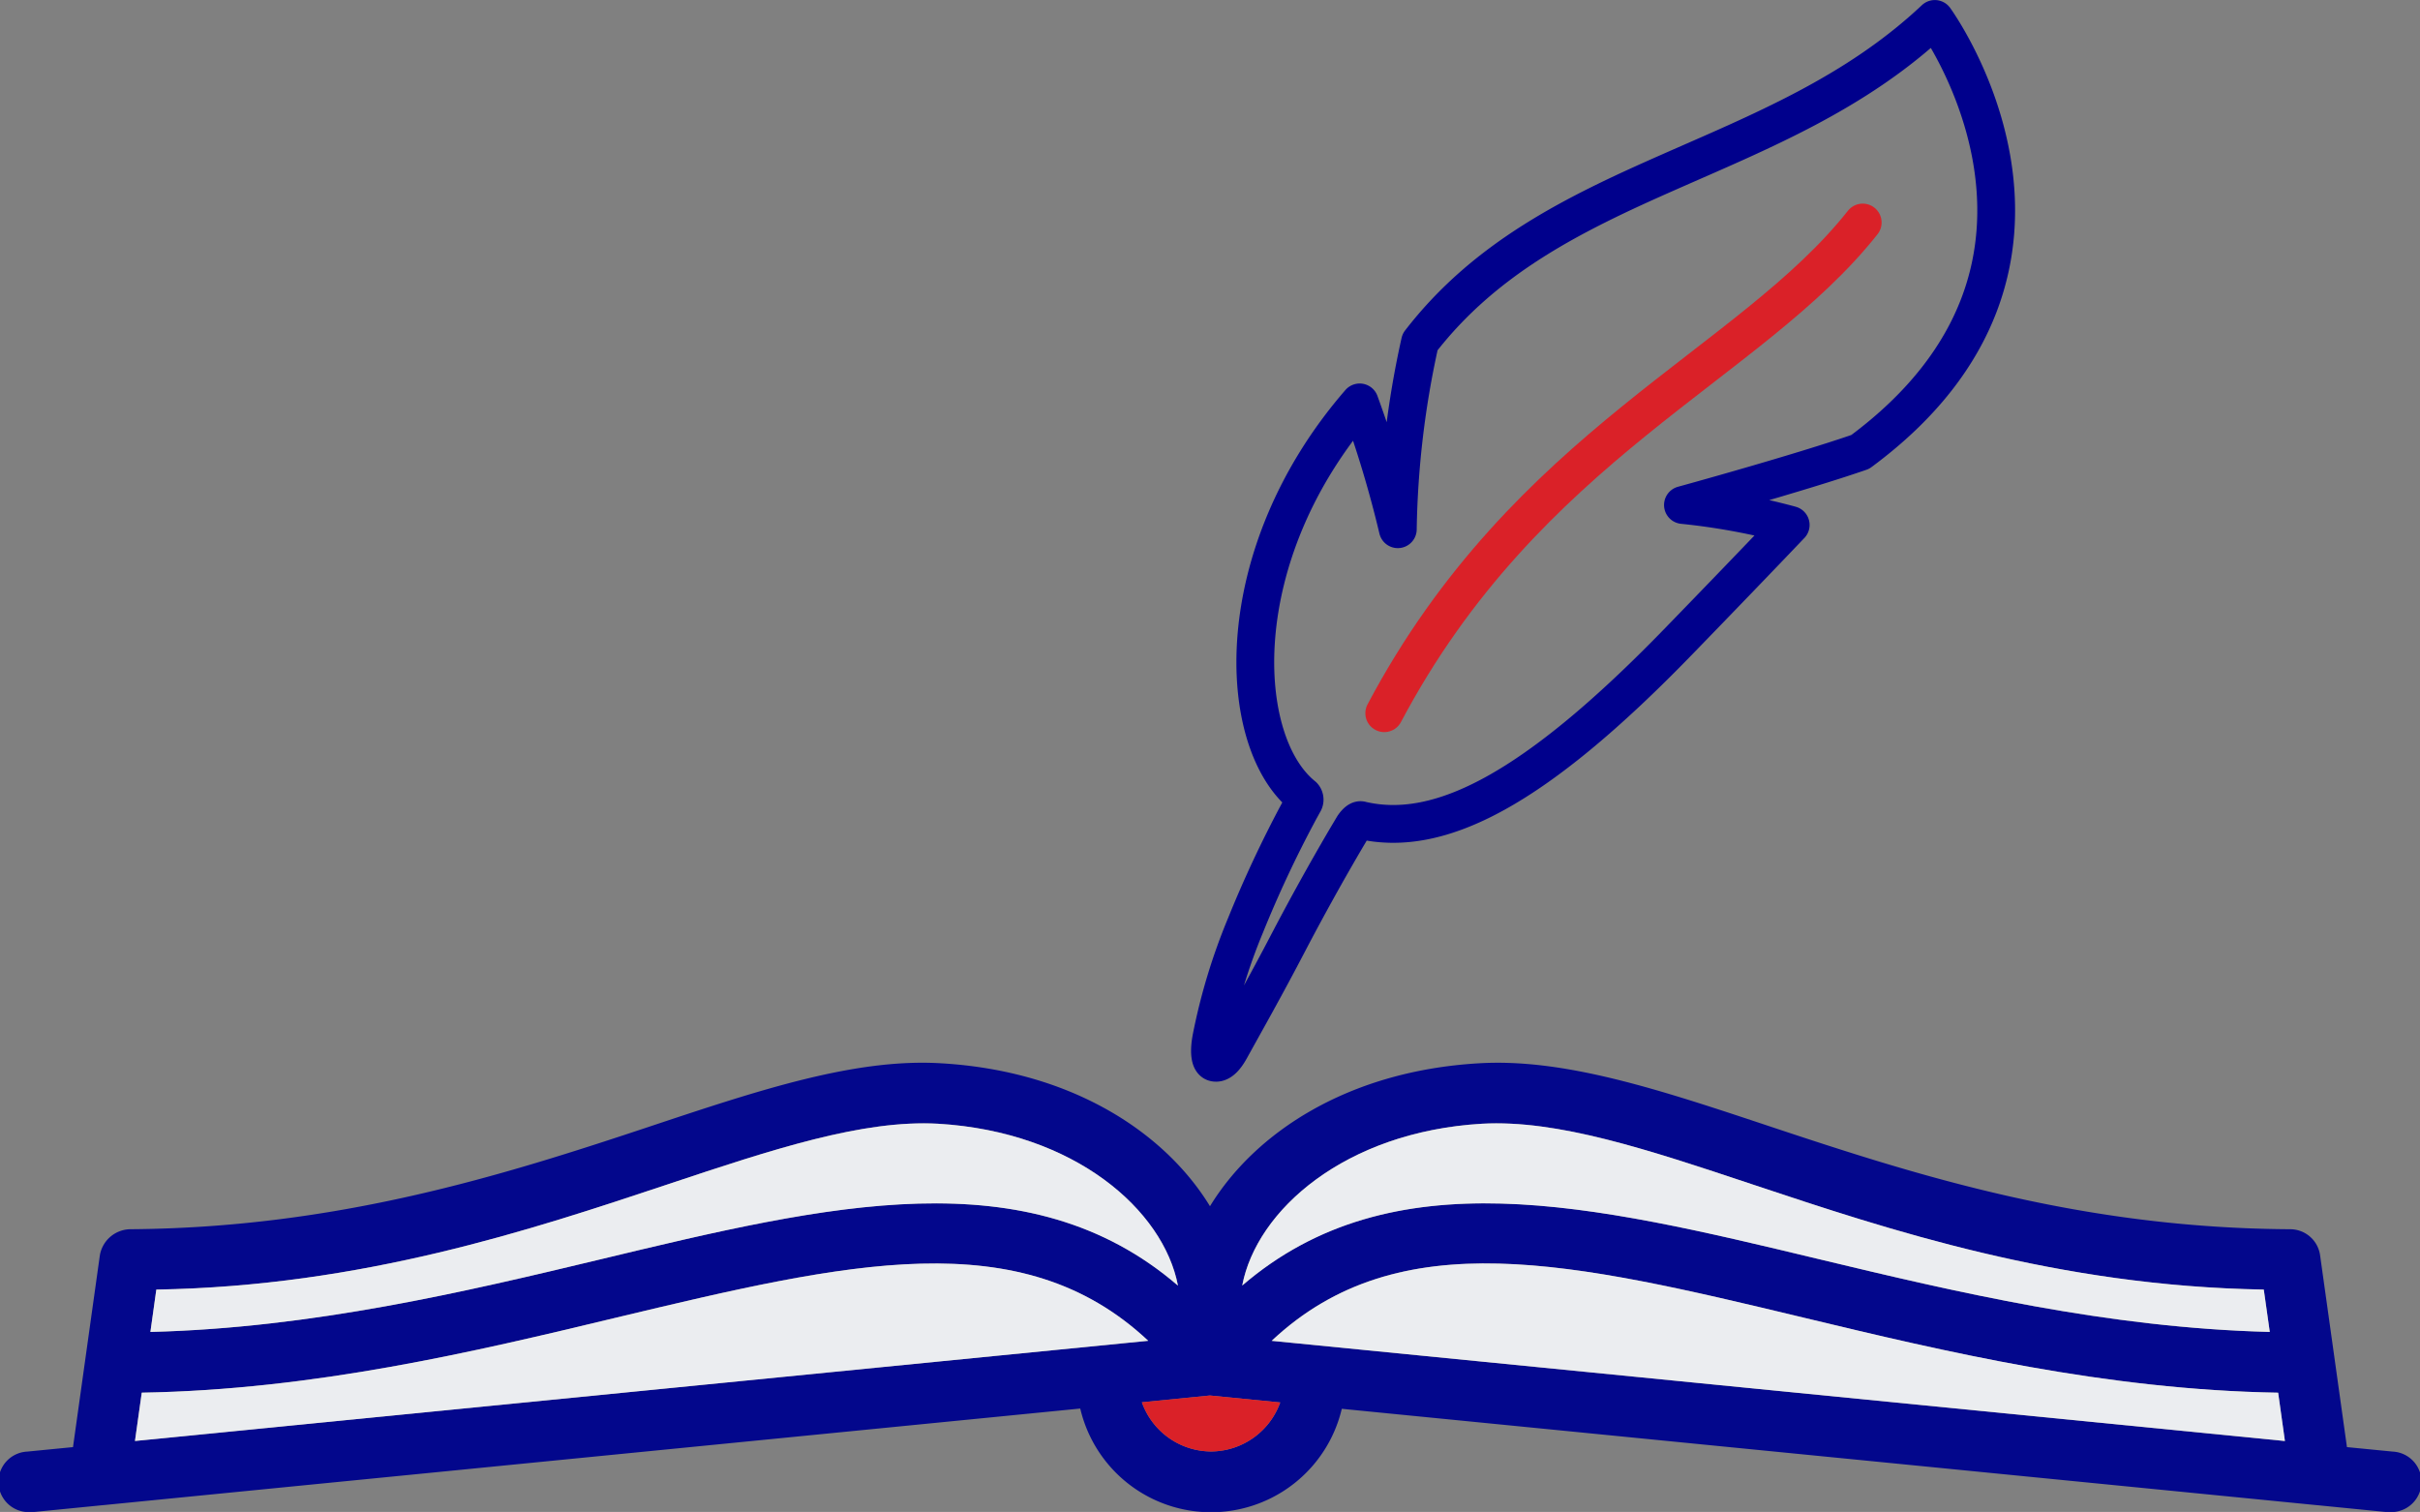 <svg xmlns="http://www.w3.org/2000/svg" width="96.041" height="60.005" viewBox="0 0 96.041 60.005">
  <rect x="0" y="0" width="96.041" height="60.005" fill="#808080" stroke="none"/>
  <g id="Group_10490" data-name="Group 10490" transform="translate(-521 -1269.224)">
    <g id="Group_10488" data-name="Group 10488" transform="translate(219.811 1057.375)">
      <path id="Path_96159" data-name="Path 96159" d="M396.146,269.458l-1.815-.178-1.066-7.614a1.2,1.2,0,0,0-1.188-1.033h-.007c-8.286-.046-14.8-2.137-20.572-4.058-4.4-1.465-8.2-2.737-11.638-2.526-5.176.307-8.86,2.744-10.651,5.671-1.791-2.927-5.472-5.364-10.648-5.671-3.426-.214-7.241,1.061-11.64,2.526-5.77,1.921-12.355,4-20.569,4.058a1.244,1.244,0,0,0-1.2,1.033l-1.066,7.614-1.815.178a1.2,1.2,0,0,0,.115,2.4c.041,0,.079,0,.12,0l2.718-.269.079-.007,38.757-3.832a5.332,5.332,0,0,0,10.38.01l38.673,3.822.079.007,2.718.269c.041,0,.079,0,.12,0a1.2,1.2,0,0,0,.115-2.4ZM360,256.447c3.006-.168,6.576,1.02,10.739,2.408,5.421,1.806,12.113,4.036,20.291,4.173l.238,1.681c-6.449-.161-12.516-1.6-17.9-2.891-9.011-2.163-16.934-4.06-22.879,1.049C351.058,259.878,354.566,256.771,360,256.447Zm-32.32,2.408c4.163-1.388,7.748-2.576,10.74-2.408,5.436.324,8.944,3.433,9.517,6.423-5.945-5.112-13.873-3.215-22.879-1.052-5.388,1.292-11.457,2.73-17.9,2.891l.235-1.681C315.566,262.891,322.258,260.661,327.679,258.855Zm-20.865,8.264c6.848-.115,13.189-1.621,18.8-2.97,9.205-2.2,16.087-3.834,21.143.912l-40.214,3.976Zm42.44,2.334a2.93,2.93,0,0,1-2.749-1.952l2.7-.269,2.79.276A2.933,2.933,0,0,1,349.255,269.453Zm2.4-4.391c5.056-4.749,11.94-3.119,21.143-.912,5.616,1.349,11.954,2.855,18.8,2.97l.269,1.918Z" fill="#03078c"/>
      <path id="Path_96160" data-name="Path 96160" d="M322.812,261.748a2.93,2.93,0,0,1-2.749-1.952l2.7-.269,2.79.276A2.933,2.933,0,0,1,322.812,261.748Z" transform="translate(26.442 7.705)" fill="#da2128"/>
      <g id="Group_10487" data-name="Group 10487" transform="translate(306.546 256.431)">
        <path id="Path_96161" data-name="Path 96161" d="M331.235,255.044c3.006-.168,6.576,1.02,10.74,2.408,5.421,1.806,12.113,4.036,20.291,4.173l.238,1.681c-6.449-.161-12.516-1.6-17.9-2.891-9.011-2.163-16.934-4.06-22.879,1.049C322.294,258.475,325.8,255.368,331.235,255.044Z" transform="translate(-277.782 -255.028)" fill="#ebedf0"/>
        <path id="Path_96162" data-name="Path 96162" d="M324.2,257.452c4.163-1.388,7.748-2.576,10.74-2.408,5.436.324,8.944,3.433,9.517,6.423-5.945-5.112-13.873-3.215-22.879-1.052-5.388,1.292-11.457,2.73-17.9,2.891l.235-1.681C312.086,261.489,318.778,259.258,324.2,257.452Z" transform="translate(-303.066 -255.028)" fill="#ebedf0"/>
        <path id="Path_96163" data-name="Path 96163" d="M303.689,262.472c6.848-.115,13.189-1.621,18.8-2.97,9.205-2.2,16.087-3.834,21.143.912L303.42,264.39Z" transform="translate(-303.42 -251.784)" fill="#ebedf0"/>
        <path id="Path_96164" data-name="Path 96164" d="M322.209,260.415c5.056-4.749,11.94-3.119,21.143-.912,5.616,1.349,11.954,2.855,18.8,2.97l.269,1.918Z" transform="translate(-277.097 -251.784)" fill="#ebedf0"/>
      </g>
    </g>
    <g id="Group_10489" data-name="Group 10489" transform="translate(235.112 1087.776)">
      <path id="Path_96165" data-name="Path 96165" d="M362.674,182.2c-6.3,5.936-15.229,6.081-20.43,12.822a36.682,36.682,0,0,0-.882,7.429,44.82,44.82,0,0,0-1.513-5.033c-5.273,6.08-4.913,13.472-2.242,15.618a.221.221,0,0,1,.015.277c-.073.133-.147.267-.218.4a46.143,46.143,0,0,0-2.088,4.464,23.453,23.453,0,0,0-1.337,4.38c-.118.562-.094,1.008.106,1.061s.418-.15.627-.528c.68-1.23,1.4-2.5,2.287-4.2.754-1.442,1.539-2.857,2.332-4.207l.263-.442s.185-.292.323-.239c3.1.721,6.871-1.205,12.593-7.106q2.427-2.5,4.444-4.614a26.509,26.509,0,0,0-4.276-.792s4.605-1.263,7.036-2.107C369.781,191.949,362.674,182.2,362.674,182.2Z" transform="translate(0 0)" fill="none" stroke="#00008c" stroke-linecap="round" stroke-linejoin="round" stroke-width="1.5"/>
      <path id="Path_96166" data-name="Path 96166" d="M361.01,191.678c-4.476,5.669-13.332,8.795-18.988,19.474" transform="translate(-1.198 -1.399)" fill="none" stroke="#da2128" stroke-linecap="round" stroke-linejoin="round" stroke-width="1.5"/>
    </g>
  </g>
</svg>
